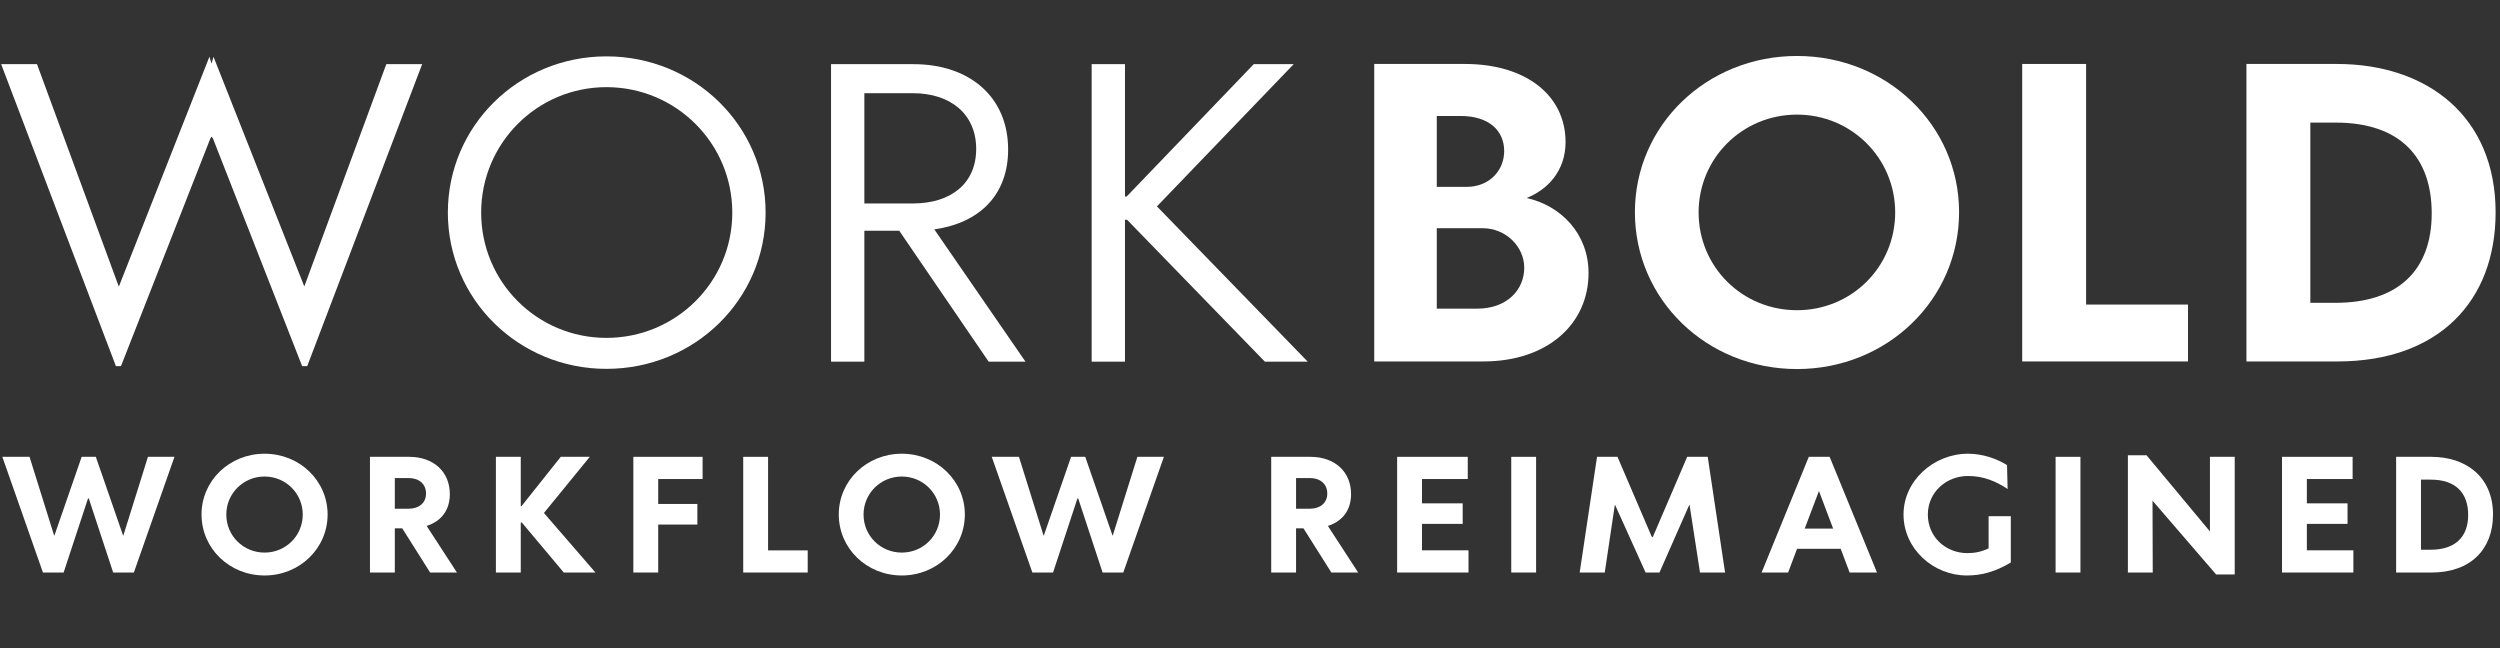 <?xml version="1.0" encoding="UTF-8" standalone="no"?>
<!DOCTYPE svg PUBLIC "-//W3C//DTD SVG 1.1//EN" "http://www.w3.org/Graphics/SVG/1.1/DTD/svg11.dtd">
<svg width="100%" height="100%" viewBox="0 0 644 167" version="1.1" xmlns="http://www.w3.org/2000/svg" xmlns:xlink="http://www.w3.org/1999/xlink" xml:space="preserve" xmlns:serif="http://www.serif.com/" style="fill-rule:evenodd;clip-rule:evenodd;stroke-linecap:round;">
    <rect x="0" y="0" width="644" height="167" fill="#333333" stroke="none"/>
    <rect id="rect4175" x="0" y="0" width="643.689" height="143.988" style="fill:white;fill-opacity:0;"/>
    <g id="text42">
        <g id="path50" transform="matrix(1.142,0,0,1.142,-48.059,-20.993)">
            <path d="M386.434,63.044C391.224,61.154 395.224,56.892 395.224,50.432C395.224,39.973 386.391,32.81 372.504,32.81L352.069,32.81L352.069,99.914L376.679,99.914C391.137,99.914 400.409,91.477 400.409,79.963C400.409,71.086 394.169,64.758 386.434,63.044ZM366.176,44.543L371.537,44.543C378.041,44.543 381.381,47.927 381.381,52.453C381.381,56.76 378.129,60.539 372.855,60.539L366.176,60.539L366.176,44.543ZM375.272,88.005L366.176,88.005L366.176,69.856L376.503,69.856C381.776,69.856 385.907,74.03 385.907,78.776C385.907,83.698 382.084,88.005 375.272,88.005Z" style="fill:white;fill-rule:nonzero;"/>
        </g>
        <g id="path52" transform="matrix(1.142,0,0,1.142,-48.059,-20.993)">
            <path d="M447.429,101.628C467.776,101.628 483.992,85.94 483.992,66.252C483.992,46.652 467.776,31.008 447.429,31.008C427.039,31.008 410.867,46.652 410.867,66.252C410.867,85.94 427.039,101.628 447.429,101.628ZM447.429,88.357C435.081,88.357 425.237,78.601 425.237,66.296C425.237,54.079 435.081,44.235 447.429,44.235C459.734,44.235 469.578,54.079 469.578,66.296C469.578,78.601 459.734,88.357 447.429,88.357Z" style="fill:white;fill-rule:nonzero;"/>
        </g>
        <g id="path54" transform="matrix(1.142,0,0,1.142,-48.059,-20.993)">
            <path d="M498.229,99.914L535.627,99.914L535.627,87.082L512.643,87.082L512.643,32.81L498.229,32.81L498.229,99.914Z" style="fill:white;fill-rule:nonzero;"/>
        </g>
        <g id="path56" transform="matrix(1.142,0,0,1.142,-48.059,-20.993)">
            <path d="M548.809,99.914L569.332,99.914C592.183,99.914 605.015,86.291 605.015,66.296C605.015,44.631 589.59,32.81 569.2,32.81L548.809,32.81L548.809,99.914ZM563.223,86.687L563.223,46.037L568.936,46.037C583.482,46.037 590.601,53.859 590.601,66.516C590.601,79.524 582.823,86.687 568.936,86.687L563.223,86.687Z" style="fill:white;fill-rule:nonzero;"/>
        </g>
    </g>
    <g id="flowRoot4242" transform="matrix(1,0,0,1,1.276,-318.999)">
        <g id="path4268" transform="matrix(1.142,0,0,1.142,-47.879,-66.184)">
            <path d="M127.948,351.761L109.447,401.902L88.968,350.091L88.529,351.629L88.045,350.091L67.611,401.946L49.154,351.761L41.068,351.761L66.952,419.876L68.094,419.876L88.265,368.504L88.529,368.108L88.836,368.504L108.963,419.876L110.106,419.876L136.034,351.761L127.948,351.761Z" style="fill:white;fill-rule:nonzero;"/>
        </g>
        <g id="path4270" transform="matrix(1.142,0,0,1.142,-47.879,-66.184)">
            <path d="M177.601,420.491C197.509,420.491 213.505,404.803 213.505,385.247C213.505,365.691 197.509,350.003 177.601,350.003C157.782,350.003 141.83,365.691 141.83,385.247C141.83,404.759 157.782,420.491 177.601,420.491ZM177.601,413.504C161.957,413.504 149.344,400.892 149.344,385.247C149.344,369.603 161.957,356.946 177.601,356.946C193.29,356.946 205.99,369.603 205.99,385.247C205.99,400.892 193.29,413.504 177.601,413.504Z" style="fill:white;fill-rule:nonzero;"/>
        </g>
        <g id="path4272" transform="matrix(1.142,0,0,1.142,-47.879,-66.184)">
            <path d="M272.123,418.865L251.557,389.026C261.62,387.62 268.212,381.38 268.212,371.009C268.212,359.188 259.555,351.761 246.854,351.761L228.266,351.761L228.266,418.865L235.78,418.865L235.78,389.334L243.646,389.334L263.817,418.865L272.123,418.865ZM235.78,358.309L246.723,358.309C255.204,358.309 261.005,363.011 261.005,370.877C261.005,378.787 255.204,383.138 246.854,383.182L235.78,383.182L235.78,358.309Z" style="fill:white;fill-rule:nonzero;"/>
        </g>
        <g id="path4274" transform="matrix(1.142,0,0,1.142,-47.879,-66.184)">
            <path d="M301.776,383.841L332.626,351.761L323.617,351.761L294.965,381.6L294.569,381.6L294.569,351.761L287.055,351.761L287.055,418.865L294.569,418.865L294.569,386.873L295.053,386.873L326.122,418.865L335.79,418.865L301.776,383.841Z" style="fill:white;fill-rule:nonzero;"/>
        </g>
    </g>
    <g id="text48">
        <g id="path59" transform="matrix(1.142,0,0,1.142,-48.059,-20.993)">
            <path d="M75.456,121.429L69.919,139.134L69.885,139.202L69.834,139.134L63.698,121.429L60.503,121.429L54.367,139.151L54.333,139.202L54.282,139.151L48.745,121.429L42.609,121.429L51.77,147.525L56.435,147.525L61.921,130.863L62.024,130.777L62.126,130.863L67.612,147.525L72.277,147.525L81.438,121.429L75.456,121.429Z" style="fill:white;fill-rule:nonzero;"/>
        </g>
        <g id="path61" transform="matrix(1.142,0,0,1.142,-48.059,-20.993)">
            <path d="M101.761,148.192C109.673,148.192 115.98,142.091 115.98,134.434C115.98,126.812 109.673,120.728 101.761,120.728C93.831,120.728 87.542,126.812 87.542,134.434C87.542,142.091 93.831,148.192 101.761,148.192ZM101.761,143.03C96.959,143.03 93.131,139.237 93.131,134.451C93.131,129.7 96.959,125.872 101.761,125.872C106.546,125.872 110.374,129.7 110.374,134.451C110.374,139.237 106.546,143.03 101.761,143.03Z" style="fill:white;fill-rule:nonzero;"/>
        </g>
        <g id="path63" transform="matrix(1.142,0,0,1.142,-48.059,-20.993)">
            <path d="M145.155,147.525L138.32,137.015C141.532,135.989 143.549,133.563 143.549,129.837C143.549,124.761 139.841,121.429 134.389,121.429L125.536,121.429L125.536,147.525L131.142,147.525L131.142,137.562L132.817,137.562L139.106,147.525L145.155,147.525ZM131.142,126.214L134.269,126.214C136.576,126.214 138.183,127.53 138.183,129.7C138.183,131.871 136.576,133.118 134.269,133.135L131.142,133.135L131.142,126.214Z" style="fill:white;fill-rule:nonzero;"/>
        </g>
        <g id="path65" transform="matrix(1.142,0,0,1.142,-48.059,-20.993)">
            <path d="M164.778,134.093L175.117,121.429L168.572,121.429L159.719,132.554L159.549,132.554L159.549,121.429L153.943,121.429L153.943,147.525L159.549,147.525L159.549,136.246L159.788,136.246L169.256,147.525L176.399,147.525L164.778,134.093Z" style="fill:white;fill-rule:nonzero;"/>
        </g>
        <g id="path67" transform="matrix(1.142,0,0,1.142,-48.059,-20.993)">
            <path d="M184.948,147.525L190.553,147.525L190.553,136.707L199.388,136.707L199.388,132.059L190.553,132.059L190.553,126.436L200.568,126.436L200.568,121.429L184.948,121.429L184.948,147.525Z" style="fill:white;fill-rule:nonzero;"/>
        </g>
        <g id="path69" transform="matrix(1.142,0,0,1.142,-48.059,-20.993)">
            <path d="M209.731,147.525L224.275,147.525L224.275,142.535L215.337,142.535L215.337,121.429L209.731,121.429L209.731,147.525Z" style="fill:white;fill-rule:nonzero;"/>
        </g>
        <g id="path71" transform="matrix(1.142,0,0,1.142,-48.059,-20.993)">
            <path d="M245.504,148.192C253.416,148.192 259.723,142.091 259.723,134.434C259.723,126.812 253.416,120.728 245.504,120.728C237.574,120.728 231.285,126.812 231.285,134.434C231.285,142.091 237.574,148.192 245.504,148.192ZM245.504,143.03C240.702,143.03 236.873,139.237 236.873,134.451C236.873,129.7 240.702,125.872 245.504,125.872C250.289,125.872 254.117,129.7 254.117,134.451C254.117,139.237 250.289,143.03 245.504,143.03Z" style="fill:white;fill-rule:nonzero;"/>
        </g>
        <g id="path73" transform="matrix(1.142,0,0,1.142,-48.059,-20.993)">
            <path d="M298.64,121.429L293.103,139.134L293.068,139.202L293.017,139.134L286.882,121.429L283.686,121.429L277.551,139.151L277.517,139.202L277.465,139.151L271.928,121.429L265.793,121.429L274.953,147.525L279.619,147.525L285.104,130.863L285.207,130.777L285.309,130.863L290.795,147.525L295.461,147.525L304.621,121.429L298.64,121.429Z" style="fill:white;fill-rule:nonzero;"/>
        </g>
        <g id="path75" transform="matrix(1.142,0,0,1.142,-48.059,-20.993)">
            <path d="M348.446,147.525L341.61,137.015C344.823,135.989 346.84,133.563 346.84,129.837C346.84,124.761 343.131,121.429 337.68,121.429L328.827,121.429L328.827,147.525L334.433,147.525L334.433,137.562L336.108,137.562L342.397,147.525L348.446,147.525ZM334.433,126.214L337.56,126.214C339.867,126.214 341.474,127.53 341.474,129.7C341.474,131.871 339.867,133.118 337.56,133.135L334.433,133.135L334.433,126.214Z" style="fill:white;fill-rule:nonzero;"/>
        </g>
        <g id="path77" transform="matrix(1.142,0,0,1.142,-48.059,-20.993)">
            <path d="M357.234,147.525L373.333,147.525L373.333,142.518L362.84,142.518L362.84,136.553L372.017,136.553L372.017,131.922L362.84,131.922L362.84,126.436L373.162,126.436L373.162,121.429L357.234,121.429L357.234,147.525Z" style="fill:white;fill-rule:nonzero;"/>
        </g>
        <g id="path79" transform="matrix(1.142,0,0,1.142,-48.059,-20.993)">
            <rect x="382.975" y="121.429" width="5.605" height="26.096" style="fill:white;fill-rule:nonzero;"/>
        </g>
        <g id="path81" transform="matrix(1.142,0,0,1.142,-48.059,-20.993)">
            <path d="M427.292,121.429L422.661,121.429L414.953,139.407L414.8,139.561L414.646,139.407L406.938,121.429L402.324,121.429L398.41,147.525L404.067,147.525L406.323,132.366L406.34,132.247L406.426,132.349L413.279,147.525L416.406,147.525L423.105,132.332L423.191,132.23L423.208,132.349L425.549,147.525L431.206,147.525L427.292,121.429Z" style="fill:white;fill-rule:nonzero;"/>
        </g>
        <g id="path83" transform="matrix(1.142,0,0,1.142,-48.059,-20.993)">
            <path d="M459.305,147.525L465.474,147.525L454.793,121.429L450.094,121.429L439.447,147.525L445.428,147.525L447.445,142.176L457.288,142.176L459.305,147.525ZM449.171,137.613L452.384,129.136L455.579,137.613L449.171,137.613Z" style="fill:white;fill-rule:nonzero;"/>
        </g>
        <g id="path85" transform="matrix(1.142,0,0,1.142,-48.059,-20.993)">
            <path d="M485.764,148.192C489.079,148.192 492.104,147.371 495.659,145.269L495.659,134.827L490.651,134.827L490.651,142.091C489.028,142.843 487.558,143.15 485.883,143.15C480.927,143.15 476.945,139.476 476.945,134.451C476.945,129.427 481.081,125.753 486.003,125.753C489.506,125.753 492.343,126.949 494.941,128.692L494.804,123.292C492.463,121.839 489.318,120.728 486.003,120.728C478.227,120.728 471.459,126.846 471.459,134.434C471.459,142.142 478.107,148.192 485.764,148.192Z" style="fill:white;fill-rule:nonzero;"/>
        </g>
        <g id="path87" transform="matrix(1.142,0,0,1.142,-48.059,-20.993)">
            <rect x="505.762" y="121.429" width="5.605" height="26.096" style="fill:white;fill-rule:nonzero;"/>
        </g>
        <g id="path89" transform="matrix(1.142,0,0,1.142,-48.059,-20.993)">
            <path d="M540.578,121.429L540.578,138.262L526.273,121.07L522.069,121.07L522.069,147.525L527.675,147.525L527.624,131.324L541.979,147.969L546.166,147.969L546.166,121.429L540.578,121.429Z" style="fill:white;fill-rule:nonzero;"/>
        </g>
        <g id="path91" transform="matrix(1.142,0,0,1.142,-48.059,-20.993)">
            <path d="M556.834,147.525L572.932,147.525L572.932,142.518L562.439,142.518L562.439,136.553L571.616,136.553L571.616,131.922L562.439,131.922L562.439,126.436L572.761,126.436L572.761,121.429L556.834,121.429L556.834,147.525Z" style="fill:white;fill-rule:nonzero;"/>
        </g>
        <g id="path93" transform="matrix(1.142,0,0,1.142,-48.059,-20.993)">
            <path d="M582.574,147.525L590.555,147.525C599.442,147.525 604.432,142.227 604.432,134.451C604.432,126.026 598.434,121.429 590.504,121.429L582.574,121.429L582.574,147.525ZM588.18,142.381L588.18,126.573L590.401,126.573C596.058,126.573 598.827,129.615 598.827,134.537C598.827,139.595 595.802,142.381 590.401,142.381L588.18,142.381Z" style="fill:white;fill-rule:nonzero;"/>
        </g>
    </g>
</svg>

